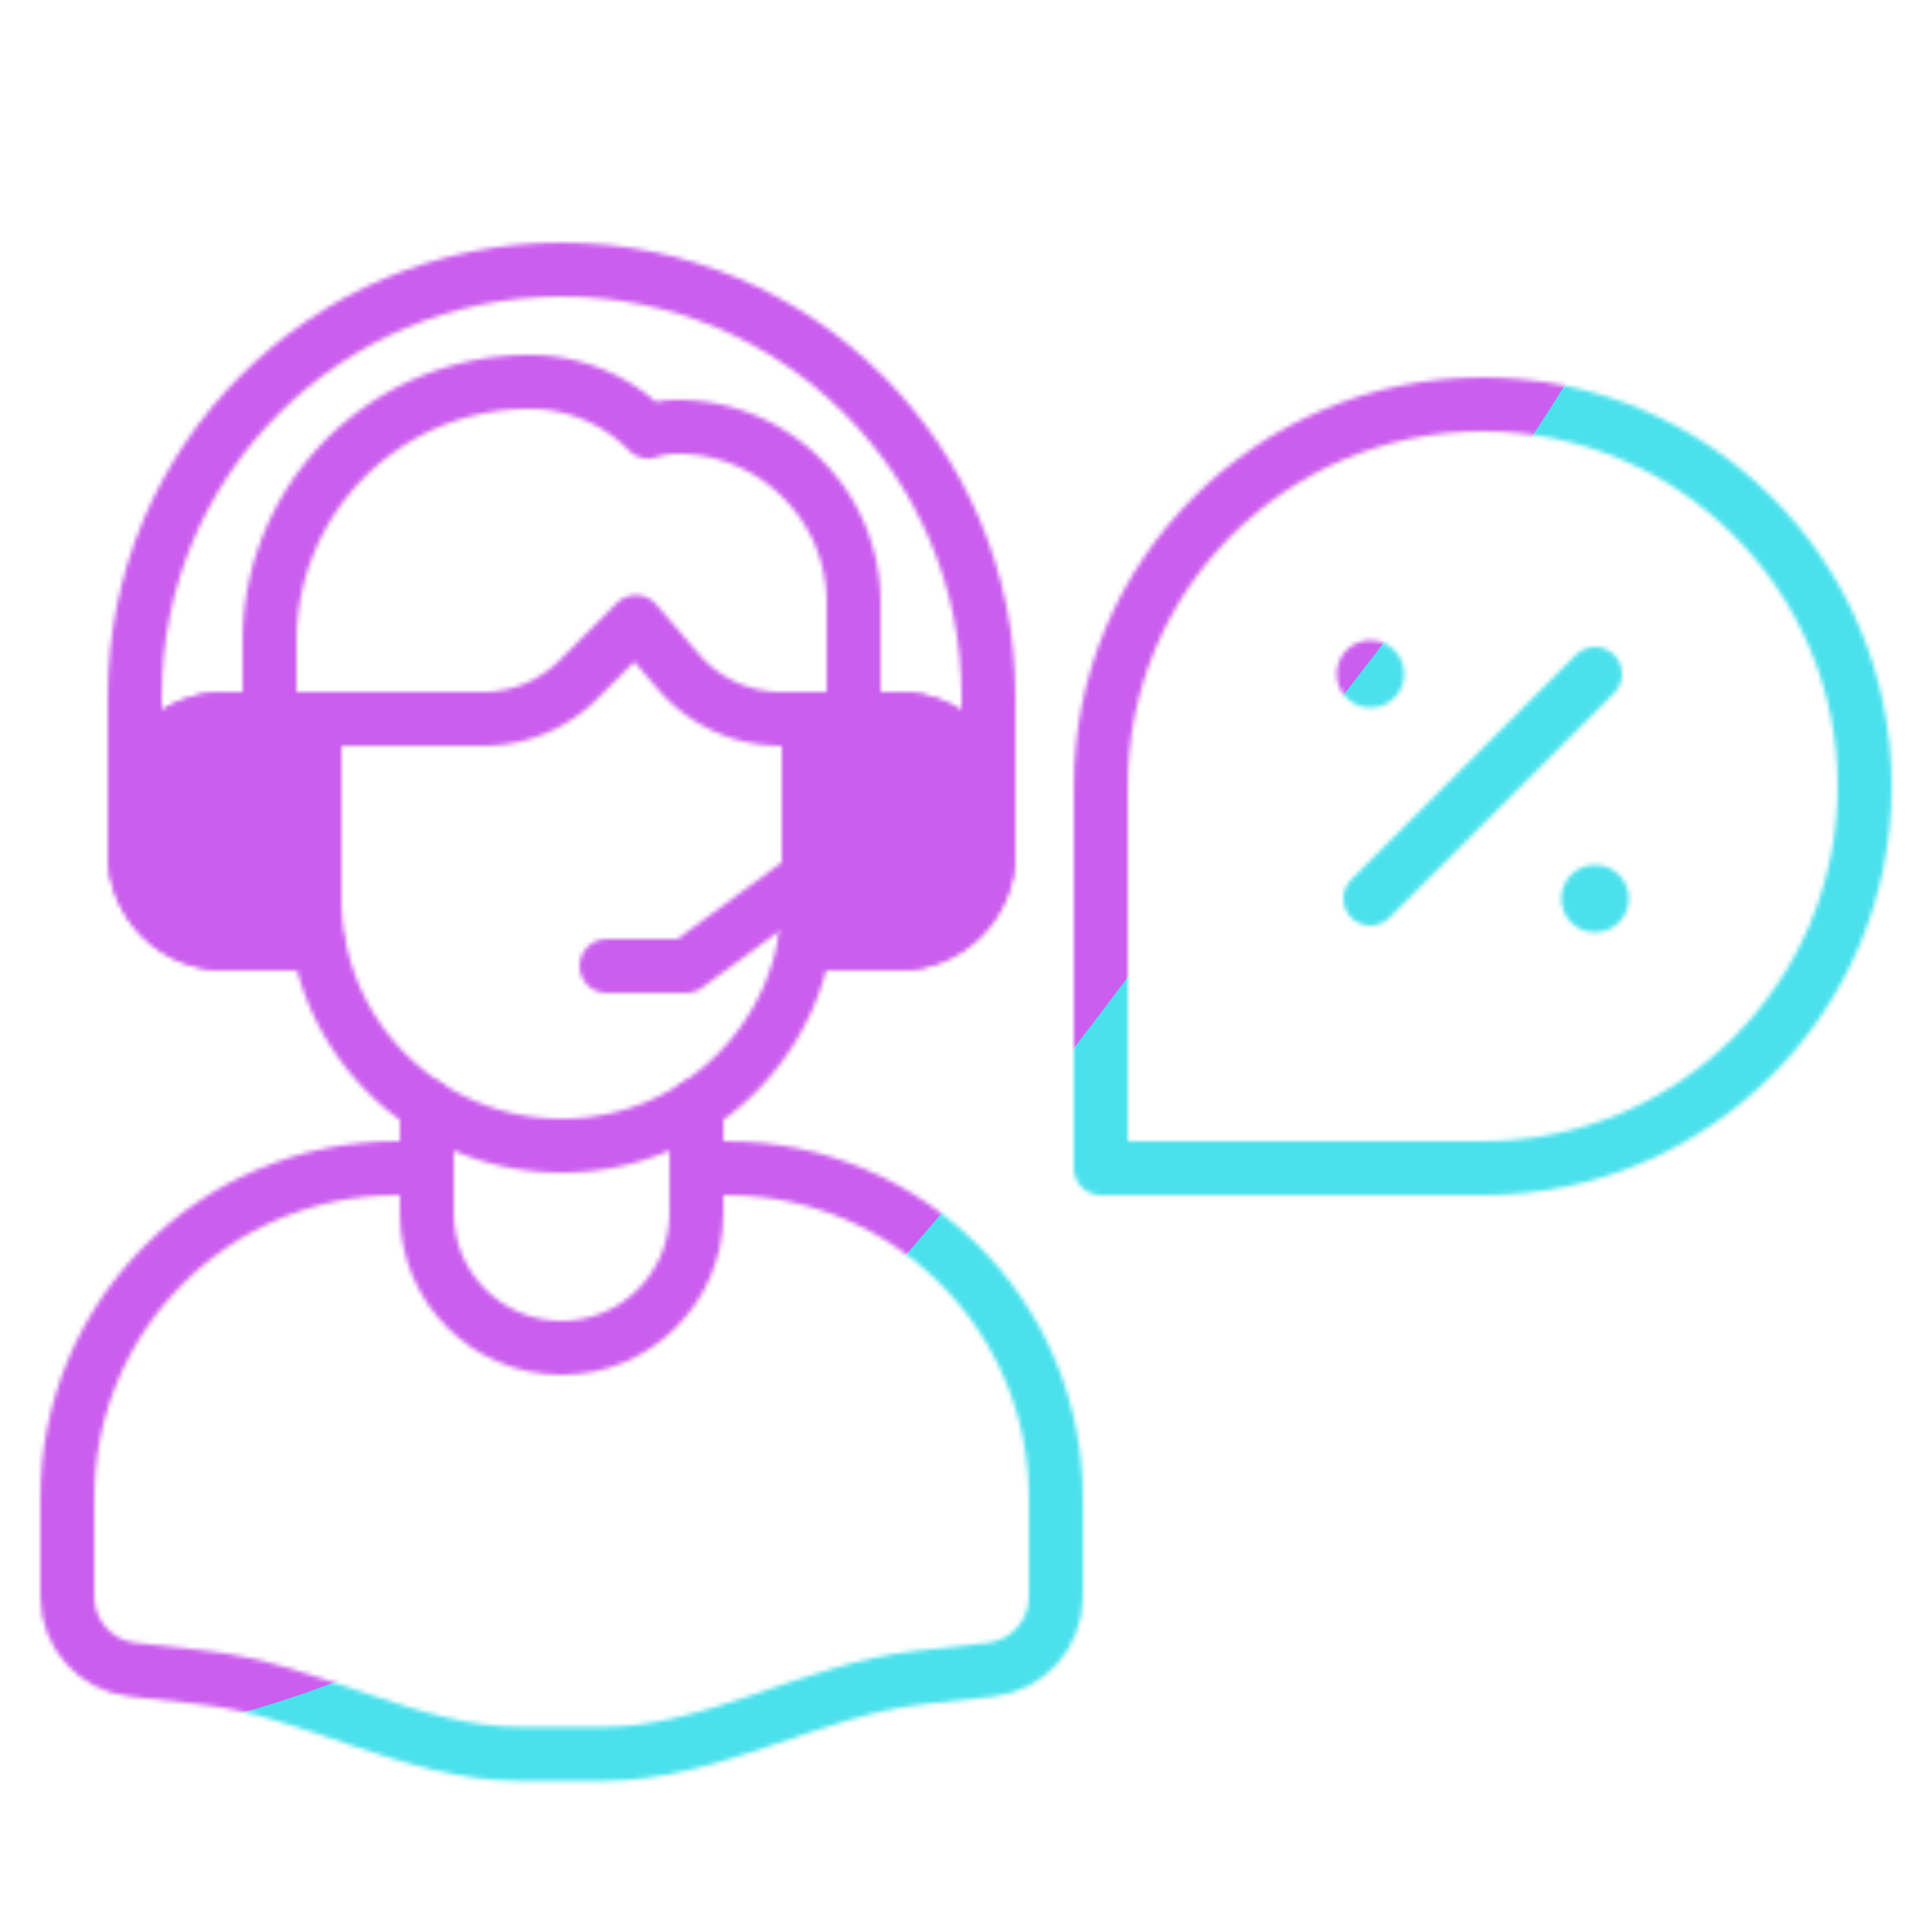 <svg xmlns="http://www.w3.org/2000/svg" width="430" height="430" style="width:100%;height:100%;transform:translate3d(0,0,0);content-visibility:visible" viewBox="0 0 430 430"><defs><clipPath id="g"><path d="M0 0h430v430H0z"/></clipPath><clipPath id="k"><path d="M0 0h430v430H0z"/></clipPath><clipPath id="d"><path d="M0 0h430v430H0z"/></clipPath><clipPath id="h"><path d="M0 0h430v430H0z"/></clipPath><clipPath id="f"><path d="M0 0h430v430H0z"/></clipPath><filter id="l" width="300%" height="300%" x="-100%" y="-100%"><feGaussianBlur result="filter_result_0"/></filter><filter id="j" width="300%" height="300%" x="-100%" y="-100%"><feGaussianBlur result="filter_result_0" stdDeviation="52.5 52.5"/></filter><mask id="m" mask-type="alpha"><use xmlns:ns1="http://www.w3.org/1999/xlink" ns1:href="#a"/></mask><mask id="i" mask-type="alpha"><use xmlns:ns2="http://www.w3.org/1999/xlink" ns2:href="#b"/></mask><g id="a" clip-path="url(#d)" style="display:none"><path fill-opacity="0" stroke-linecap="round" stroke-linejoin="round" class="secondary" style="display:none"/><g fill-opacity="0" stroke-linecap="round" stroke-linejoin="round" style="display:none"><path class="secondary"/><path class="secondary"/><path class="secondary"/></g><g fill-opacity="0" stroke-linecap="round" stroke-linejoin="round" style="display:none"><path class="primary"/><path class="primary"/></g><g fill-opacity="0" stroke-linecap="round" stroke-linejoin="round" style="display:none"><path class="secondary"/><path class="primary"/><path class="primary"/><path class="primary"/><path class="primary"/><path class="primary"/></g><g style="display:none"><path/><path fill-opacity="0" stroke-linecap="round" stroke-linejoin="round" class="primary"/><path fill-opacity="0" stroke-linecap="round" stroke-linejoin="round" class="primary"/></g></g><g id="b" clip-path="url(#f)" style="display:block"><path fill-opacity="0" stroke="#08A88A" stroke-linecap="round" stroke-linejoin="round" stroke-width="12" d="M0-85c-46.944 0-85 38.056-85 85v85H0c46.944 0 85-38.056 85-85S46.944-85 0-85" class="secondary" style="display:block" transform="translate(330 175)"/><g fill-opacity="0" stroke="#08A88A" stroke-linecap="round" stroke-linejoin="round" style="display:block"><path stroke-width="15" d="M305.012 150H305m50.012 50H355" class="secondary"/><path stroke-width="12" d="m305 200 50-50" class="secondary"/></g><g fill-opacity="0" stroke="#121331" stroke-linecap="round" stroke-linejoin="round" stroke-width="12" style="display:block"><path d="M95 246.106V270c0 16.569 13.431 30 30 30s30-13.431 30-30v-23.894" class="primary"/><path d="M95 260h-6.667C47.832 260 15 292.832 15 333.333v22.081c0 8.304 6.244 15.28 14.497 16.197l15.841 1.76c23.831 2.648 46.326 16.999 70.304 16.999h18.716c23.978 0 46.473-14.351 70.304-16.999l15.841-1.76c8.253-.917 14.497-7.893 14.497-16.197v-22.081C235 292.832 202.168 260 161.667 260H155" class="primary"/></g><g fill-opacity="0" stroke-linecap="round" stroke-linejoin="round" stroke-width="12" style="display:block"><path stroke="#08A88A" d="M135 215h17.713L180 195" class="secondary"/><path stroke="#121331" d="M60 142.826V160h47.574a30 30 0 0 0 21.213-8.787l12.751-12.751 9.482 11.062A30 30 0 0 0 173.798 160H190v-25.769C190 112.564 172.436 95 150.769 95c-2.273 0-4.459.365-6.506 1.04C137.524 89.224 128.168 85 117.826 85 85.89 85 60 110.89 60 142.826M180 160v40c0 30.376-24.624 55-55 55s-55-24.624-55-55v-40" class="primary"/><path stroke="#121331" d="M70.5 210H50c-11.046 0-20-8.954-20-20v-10c0-11.046 8.954-20 20-20h20" class="primary"/><path stroke="#121331" d="M30 180v-25c0-52.467 42.533-95 95-95s95 42.533 95 95v25" class="primary"/><path stroke="#121331" d="M179.5 210H200c11.046 0 20-8.954 20-20v-10c0-11.046-8.954-20-20-20h-20" class="primary"/></g><g style="display:block"><path fill="red" d="M70.5 210H50c-11.05 0-20-8.95-20-20v-10c0-11.05 8.95-20 20-20h20m109.5 50H200c11.05 0 20-8.95 20-20v-10c0-11.05-8.95-20-20-20h-20"/><path fill-opacity="0" stroke="#121331" stroke-linecap="round" stroke-linejoin="round" stroke-width="12" d="M70.5 210H50c-11.046 0-20-8.954-20-20v-10c0-11.046 8.954-20 20-20h20m109.5 50H200c11.046 0 20-8.954 20-20v-10c0-11.046-8.954-20-20-20h-20" class="primary"/></g></g></defs><g clip-path="url(#g)"><g clip-path="url(#h)" mask="url(#i)" style="display:block"><g filter="url(#j)" transform="rotate(-94 238.295 -17.065)scale(2.4)"><g class="design"><path fill="#4BE1EC" d="M0-250c137.975 0 250 112.025 250 250S137.975 250 0 250-250 137.975-250 0-137.975-250 0-250" class="primary"/></g><g class="design"><path fill="#CB5EEE" d="M113.242-295.384c97.478 0 176.5 79.022 176.5 176.5s-79.022 176.5-176.5 176.5c-43.948 0-74.396-34.057-105.29-60.631-37.631-32.369-71.21-62.338-71.21-115.869 0-97.478 79.022-176.5 176.5-176.5" class="secondary"/></g></g></g><g clip-path="url(#k)" filter="url(#l)" mask="url(#m)" style="display:none"><g class="design"><path class="primary"/></g><g class="design"><path class="secondary"/></g></g></g></svg>